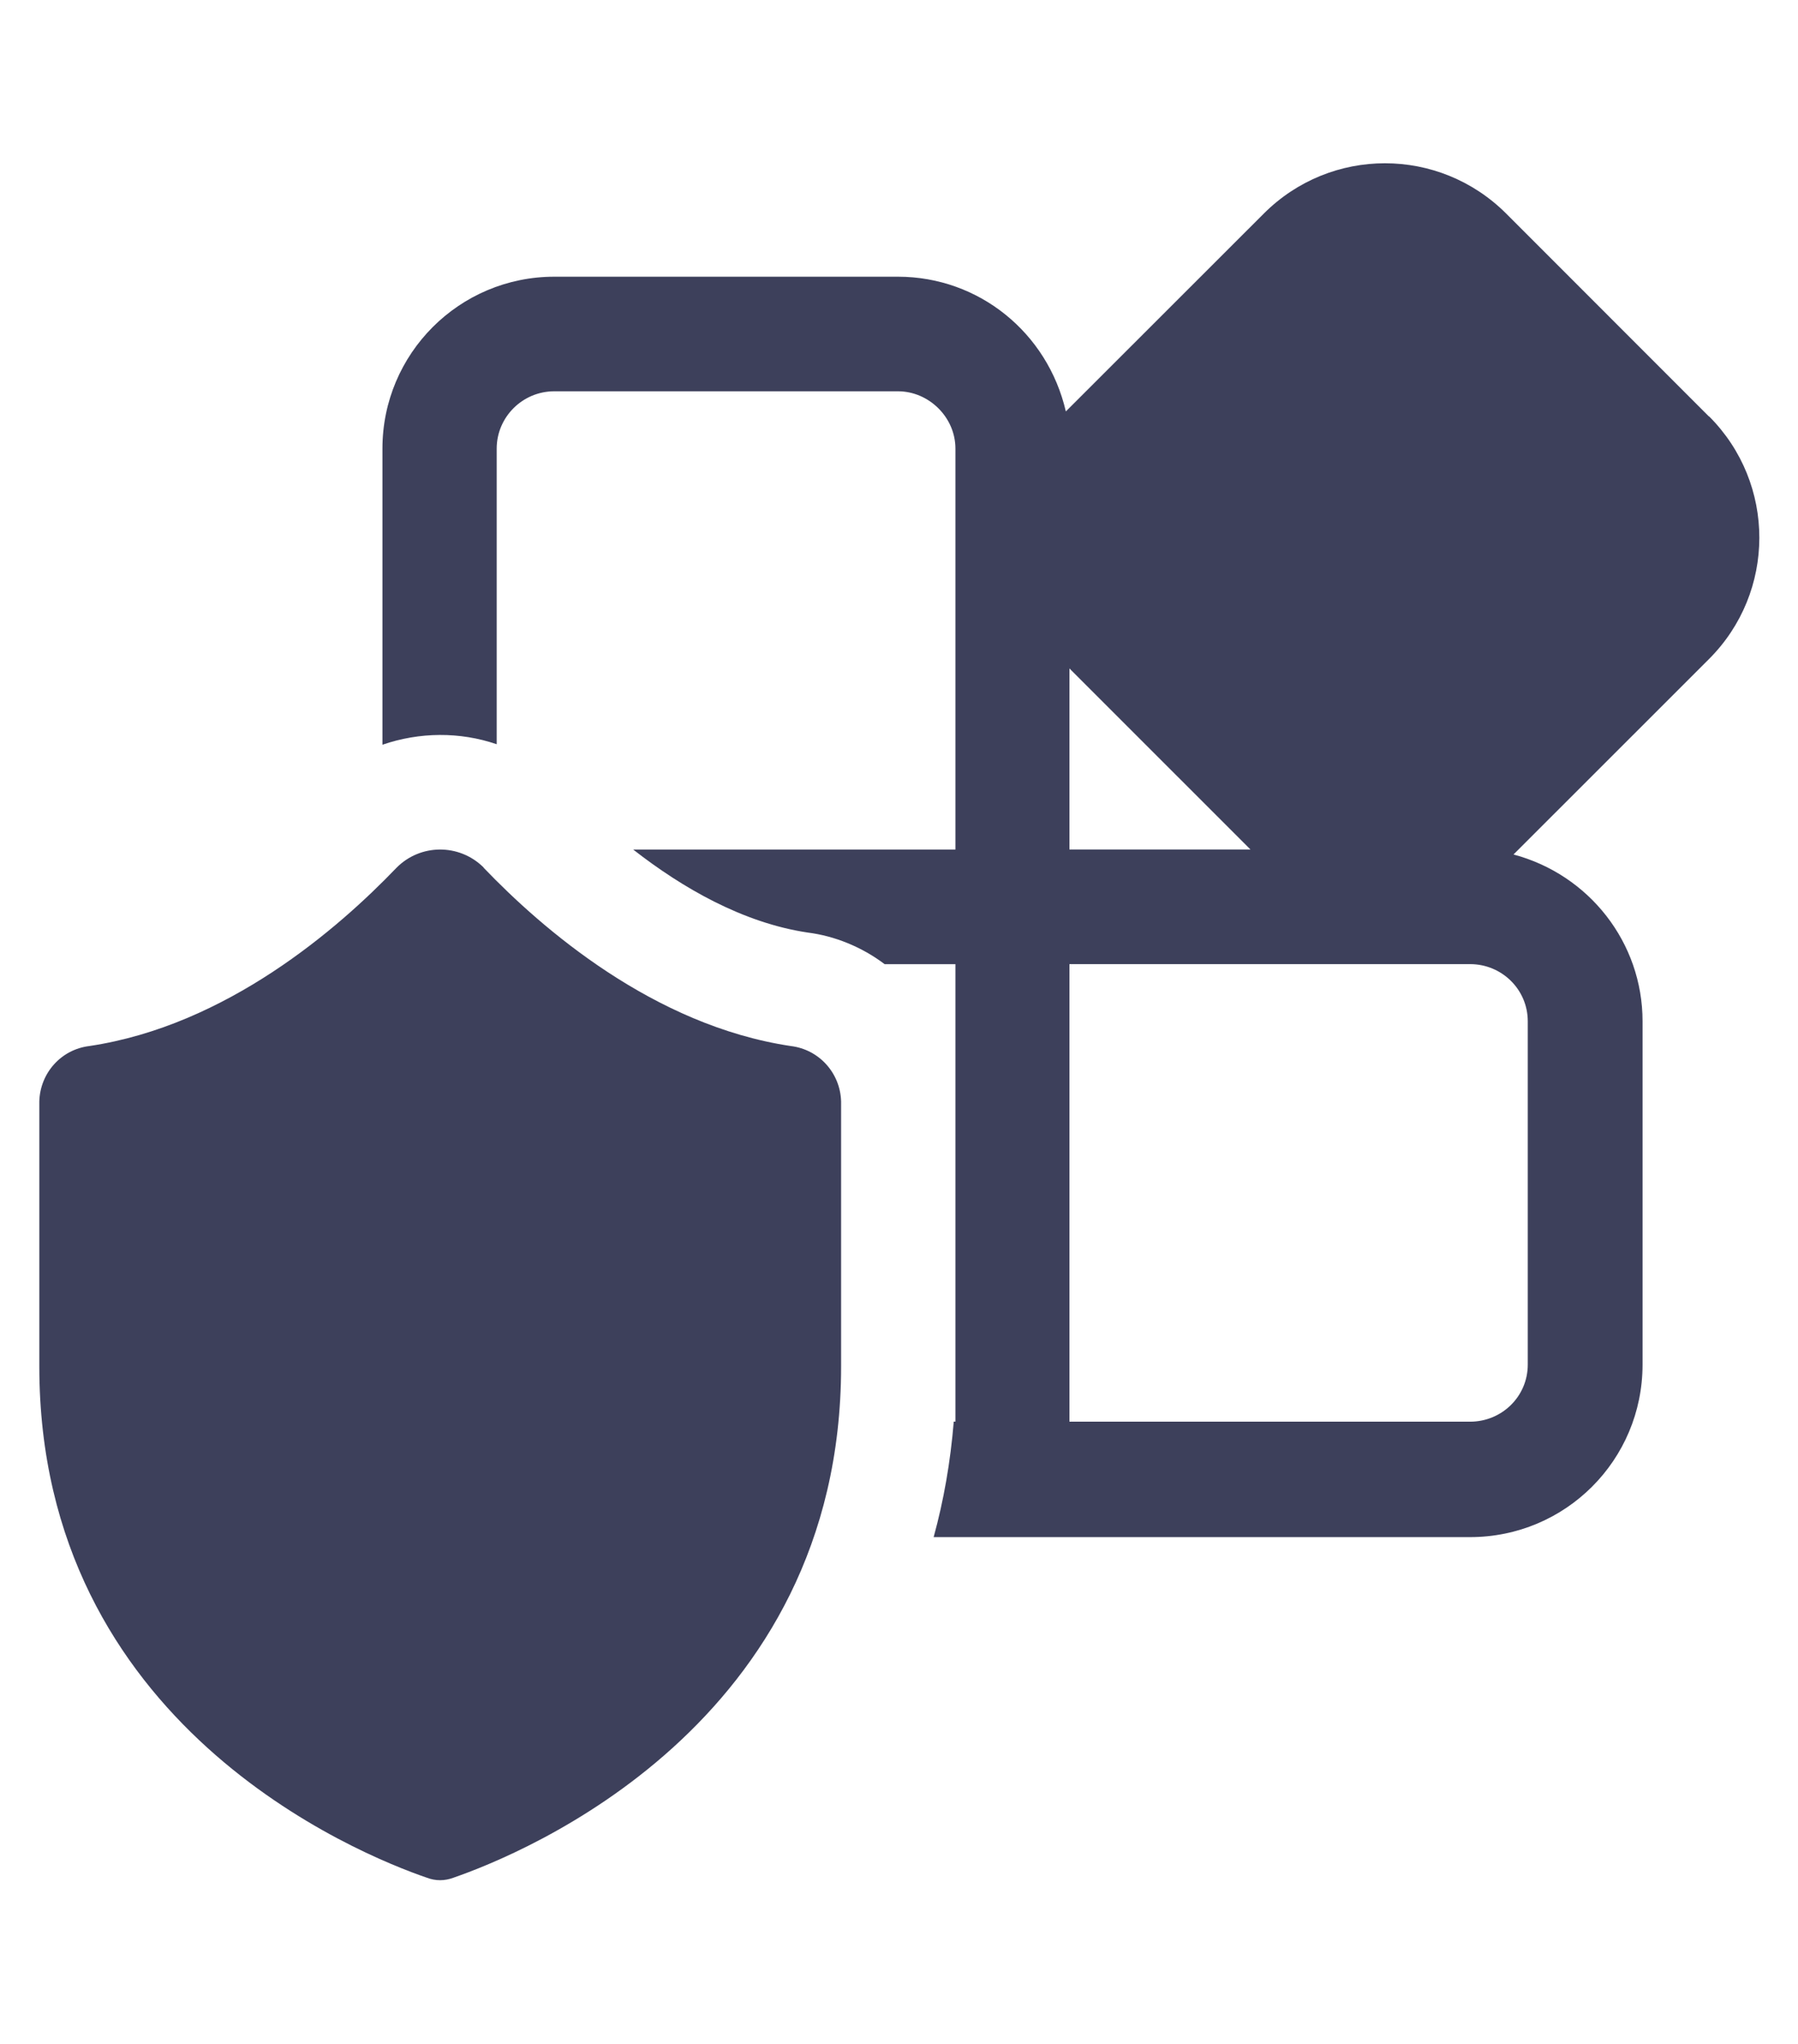 <?xml version="1.0" encoding="utf-8"?>
<!-- Generator: Adobe Illustrator 16.0.0, SVG Export Plug-In . SVG Version: 6.00 Build 0)  -->
<!DOCTYPE svg PUBLIC "-//W3C//DTD SVG 1.1//EN" "http://www.w3.org/Graphics/SVG/1.1/DTD/svg11.dtd">
<svg version="1.1" id="Layer_1" xmlns="http://www.w3.org/2000/svg" xmlns:xlink="http://www.w3.org/1999/xlink" x="0px" y="0px"
	 width="44px" height="50px" viewBox="0 0 44 50" enable-background="new 0 0 44 50" xml:space="preserve">
<path fill="#3D405B" d="M36.858,5.224c-1.643-1.64-4.289-1.64-5.93,0l-4.845,4.841c-0.446-1.926-2.127-3.294-4.106-3.296h-8.412
	c-2.323,0-4.206,1.881-4.206,4.205v7.244c0.907-0.312,1.893-0.321,2.796-0.012v-7.231c0-0.773,0.633-1.403,1.409-1.403h8.412
	c0.749,0,1.405,0.63,1.405,1.403v9.807h-7.886c1.209,0.943,2.687,1.793,4.266,2.03c0.662,0.082,1.333,0.354,1.887,0.774h1.733v3.07
	c0,0.082,0,0.174,0,0.287v6.481c0,0.2,0,0.368,0,0.532v0.82h-0.041c-0.082,0.998-0.246,1.929-0.492,2.826h13.126
	c2.335,0,4.222-1.883,4.222-4.221v-8.398c0-1.927-1.311-3.588-3.158-4.08l4.779-4.776c1.647-1.64,1.649-4.298,0.008-5.941
	c-0.002-0.001-0.005-0.001-0.008-0.001L36.858,5.224z M26.171,16.352l4.43,4.429h-4.43V16.352z M26.171,34.777V23.585h9.805
	c0.776,0,1.411,0.62,1.411,1.399v8.398c0,0.779-0.635,1.396-1.411,1.396H26.171z M11.84,21.232c1.421,1.482,4.15,3.854,7.513,4.357
	c0.686,0.082,1.21,0.656,1.23,1.354v6.481c0,8.771-7.813,11.933-9.494,12.512c-0.207,0.078-0.432,0.078-0.637,0
	c-1.69-0.579-9.49-3.737-9.49-12.512v-6.481c0.02-0.697,0.536-1.271,1.223-1.354c3.361-0.502,6.093-2.875,7.514-4.357
	c0.585-0.595,1.534-0.598,2.126-0.021C11.828,21.211,11.828,21.212,11.84,21.232"/>
</svg>

